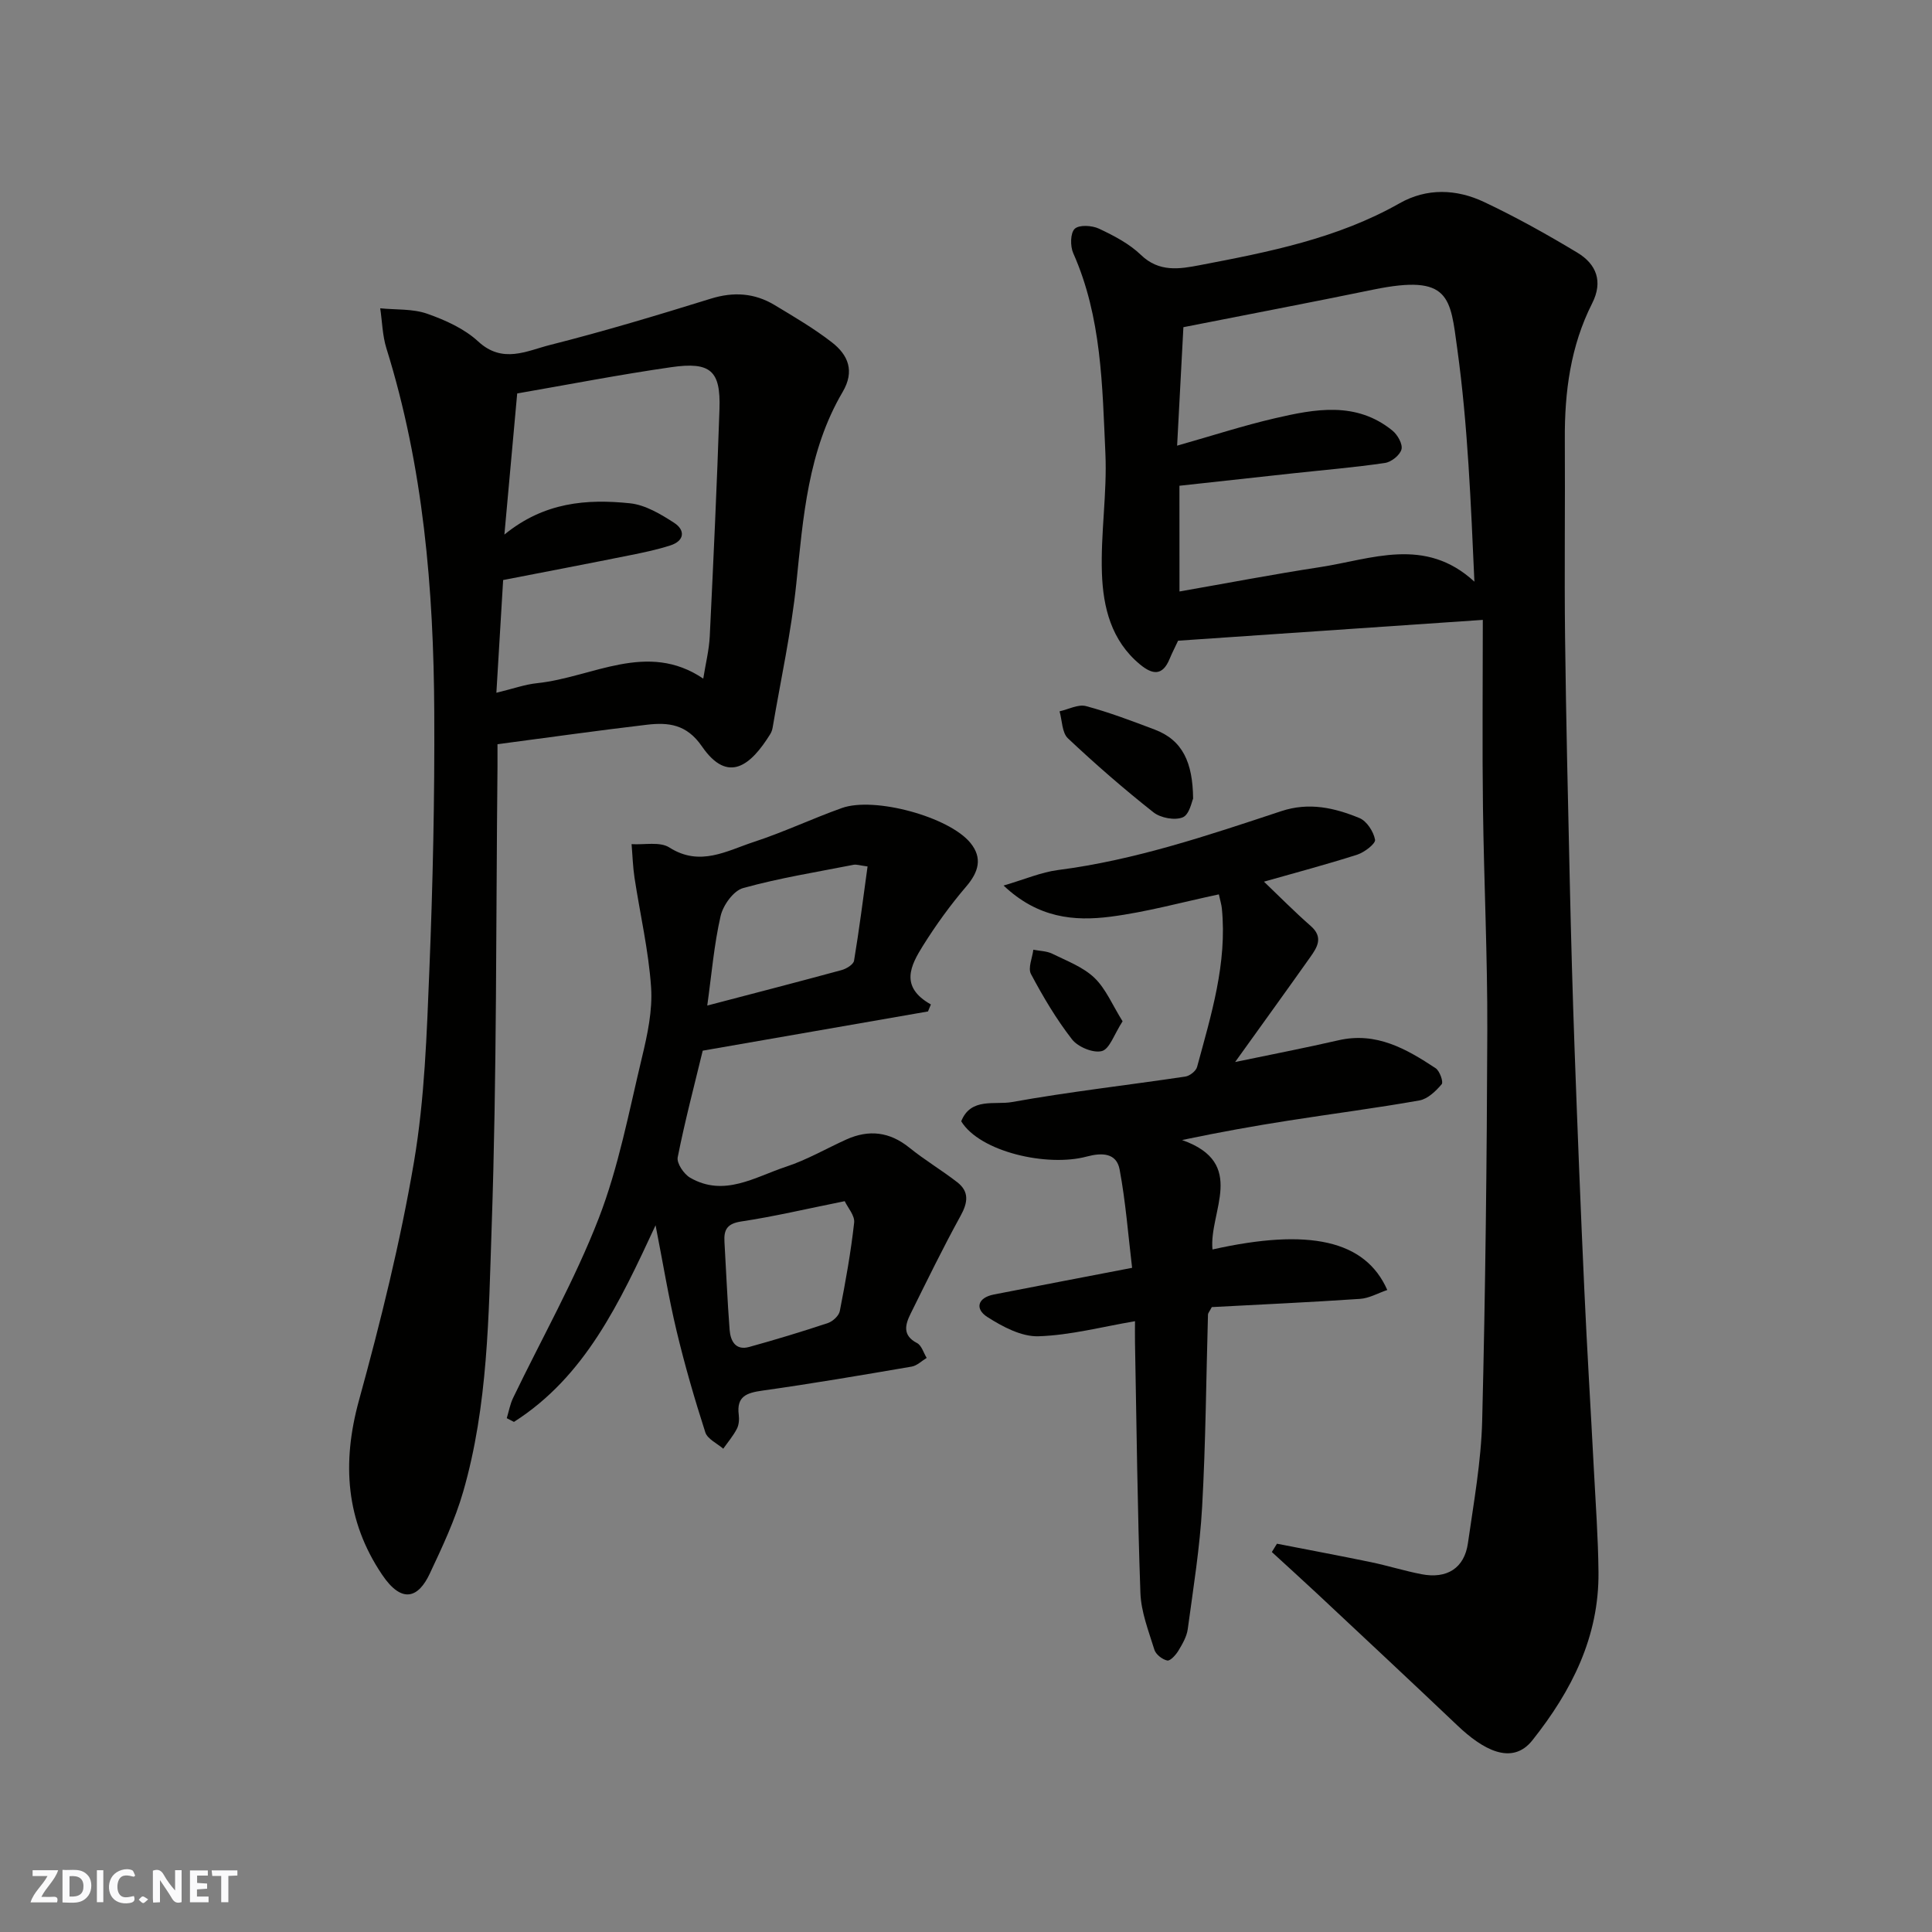<svg enable-background="new 0 0 400 400" viewBox="0 0 400 400" xmlns="http://www.w3.org/2000/svg"><rect x="0" y="0" width="400" height="400" fill="#808080" stroke="none"/><g fill="#fafafb"><path d="m37.59 393.81c-.92.31-1.52.05-2-.78-.7-1.2-1.52-2.34-2.47-3.78v4.59c-.55.03-.95.05-1.41.07-.03-.37-.06-.64-.06-.91 0-1.91 0-3.81 0-5.7 1.13-.41 1.77-.03 2.29.91.62 1.11 1.38 2.14 2.31 3.19v-4.2h1.35v6.61z"/><path d="m12.94 393.88v-6.75c1.9.19 3.93-.54 5.37 1.29.8 1.01.78 2.88.03 3.97-1.37 1.97-3.4 1.51-5.4 1.49m1.45-1.22c2.04.12 2.92-.58 2.89-2.21-.03-1.51-.98-2.19-2.89-2z"/><path d="m11.81 393.87h-5.49c.68-2.18 2.47-3.48 3.51-5.45h-3.08v-1.21h5.29c-.71 2.13-2.44 3.48-3.47 5.51.86 0 1.63.04 2.39-.01.79-.05 1.14.21.85 1.16"/><path d="m39.33 393.86v-6.61h3.7v1.07h-2.22v1.52c.68.04 1.34.09 2.07.13v1.07c-.72.05-1.38.09-2.1.14v1.48h2.4v1.19h-3.85z"/><path d="m27.71 388.56c-1.15-.3-2.46-.61-3.1.64-.37.73-.41 1.93-.06 2.67.63 1.35 1.99.93 3.17.68.35.94-.01 1.32-.93 1.46-1.62.25-3.05-.27-3.76-1.48-.73-1.24-.6-3.03.31-4.17.88-1.11 2.71-1.7 4-1.16.32.13.44.74.65 1.12-.1.08-.19.16-.28.24"/><path d="m49.15 387.24v1.07c-.59.02-1.17.05-1.87.08v5.44h-1.48v-5.44h-1.85c-.05-.4-.08-.73-.13-1.15z"/><path d="m20.06 387.21h1.33v6.62h-1.33z"/><path d="m30.68 393.25c-.49.38-.8.79-1.05.76-.32-.05-.6-.45-.9-.7.26-.24.51-.64.8-.67.29-.04.62.3 1.15.61"/></g><path d="m264.38 319.61c6.49 1.27 12.99 2.48 19.47 3.82 3.5.73 6.93 1.81 10.44 2.49 5.3 1.03 8.9-1.26 9.63-6.43 1.2-8.43 2.74-16.89 2.95-25.37.67-26.92.97-53.85 1.06-80.78.05-15.43-.7-30.86-.9-46.29-.16-12.42-.03-24.85-.03-38.71-21.89 1.5-42.5 2.91-63.09 4.31-.7 1.5-1.28 2.61-1.75 3.76-1.47 3.57-3.54 3.3-6.14 1.15-5.96-4.93-7.64-11.85-7.88-18.91-.28-8.24 1.09-16.55.72-24.78-.64-14.02-.77-28.21-6.66-41.46-.64-1.44-.61-4.17.31-5.04s3.59-.71 5.04-.02c3.08 1.45 6.26 3.11 8.67 5.43 3.77 3.64 8.01 2.92 12.18 2.12 14.25-2.72 28.49-5.51 41.36-12.81 5.66-3.21 11.79-2.96 17.48-.28 6.63 3.13 13.06 6.72 19.35 10.51 3.91 2.36 5.35 5.94 3.05 10.48-4.47 8.83-5.72 18.33-5.66 28.12.08 13.66-.11 27.33.05 40.99.2 16.93.6 33.86.98 50.79.26 11.6.58 23.2 1 34.79.6 16.53 1.25 33.07 2.01 49.59.56 12.37 1.33 24.73 1.97 37.1.37 7.1.89 14.2.96 21.3.13 13.39-5.53 24.55-13.67 34.81-4.29 5.42-10.42 1.82-15.52-3.03-9.65-9.17-19.38-18.25-29.1-27.35-3.09-2.89-6.23-5.72-9.34-8.58.36-.56.71-1.14 1.06-1.72zm-20.18-197.15c10.08-1.76 19.52-3.58 29.03-5.03 10.72-1.64 21.79-6.44 32.03 3-.74-16.33-1.36-32.35-3.54-48.15-1.47-10.68-1.43-15.6-17.38-12.32-12.92 2.66-25.87 5.12-39.33 7.78-.41 7.78-.84 15.89-1.3 24.53 7.4-2.1 13.73-4.16 20.19-5.66 8.36-1.94 16.87-3.57 24.39 2.54 1.06.86 2.16 2.8 1.87 3.89-.31 1.19-2.1 2.62-3.42 2.81-6.32.93-12.7 1.46-19.06 2.15-7.79.84-15.59 1.7-23.49 2.57.01 7.03.01 13.97.01 21.89z" fill="#010100"/><path d="m103 154.08c0 1.85.01 3.32 0 4.79-.33 31.75-.12 63.53-1.21 95.25-.62 18.31-.74 36.86-5.89 54.71-1.69 5.86-4.34 11.49-6.95 17.03-2.28 4.84-5.67 6.38-9.87.12-7.47-11.11-8.33-23.05-4.77-36.01 4.48-16.29 8.57-32.77 11.4-49.41 2.22-13.09 2.65-26.53 3.19-39.85.72-17.74 1.1-35.52 1.01-53.28-.13-25.49-2.25-50.78-9.91-75.32-.82-2.64-.87-5.51-1.28-8.28 3.25.33 6.71.07 9.71 1.12 3.77 1.32 7.71 3.1 10.59 5.76 5.05 4.66 10.07 1.92 14.86.71 11.19-2.83 22.25-6.16 33.27-9.58 4.73-1.47 9.06-1.18 13.21 1.31 4.05 2.44 8.17 4.85 11.89 7.74 3.34 2.6 4.76 5.92 2.21 10.26-7.19 12.22-8.17 25.94-9.59 39.64-1.04 10.02-3.22 19.92-4.91 29.88-.08.47-.26.96-.52 1.37-3.91 6.28-8.65 10.43-14.12 2.48-3.17-4.6-6.95-4.99-11.4-4.47-10.19 1.2-20.37 2.64-30.92 4.03zm42.6-13.58c.48-3.04 1.21-5.9 1.35-8.8.76-15.68 1.49-31.35 2.01-47.04.26-7.91-1.84-9.81-9.98-8.64-10.71 1.54-21.35 3.61-31.9 5.44-.93 10.3-1.75 19.3-2.65 29.22 8.26-6.75 17.08-7.4 26-6.48 3.17.33 6.36 2.24 9.14 4.04 2.34 1.52 2.18 3.74-.8 4.69-2.77.89-5.65 1.49-8.51 2.06-8.71 1.75-17.44 3.42-26.09 5.1-.48 8-.92 15.34-1.4 23.34 3.44-.83 5.91-1.73 8.46-1.99 11.45-1.2 22.74-8.81 34.37-.94z" fill="#010100"/><path d="m251.03 258.69c19.96-4.47 31.64-1.95 36.19 8.39-1.93.65-3.76 1.72-5.66 1.84-10.34.7-20.7 1.17-30.67 1.7-.5.96-.78 1.24-.79 1.54-.38 13.26-.47 26.55-1.21 39.79-.47 8.48-1.84 16.92-2.98 25.35-.21 1.55-1.1 3.07-1.93 4.45-.53.88-1.69 2.17-2.31 2.04-1.03-.21-2.37-1.26-2.67-2.24-1.19-3.86-2.75-7.8-2.89-11.75-.62-17.26-.79-34.53-1.12-51.79-.03-1.49 0-2.98 0-4.47-6.84 1.16-13.39 2.91-19.99 3.12-3.52.11-7.43-1.98-10.58-3.99-2.59-1.65-2.08-3.99 1.36-4.66 9.26-1.81 18.53-3.58 28.61-5.52-.82-6.83-1.33-13.68-2.59-20.38-.65-3.43-3.66-3.5-6.79-2.66-8.19 2.21-22.14-.97-26-7.3 1.98-4.99 6.98-3.35 10.5-3.98 11.9-2.14 23.94-3.49 35.91-5.28.91-.14 2.19-1.14 2.42-1.98 2.91-10.76 6.26-21.47 5.13-32.85-.08-.77-.32-1.53-.62-2.89-7.64 1.62-14.96 3.66-22.42 4.62-7.53.97-15.03.3-22.15-6.45 4.42-1.29 7.78-2.76 11.27-3.21 15.95-2.05 31.08-7.18 46.22-12.19 5.77-1.91 11.03-.69 16.19 1.43 1.51.62 2.92 2.8 3.23 4.48.15.81-2.2 2.62-3.69 3.1-6.42 2.05-12.94 3.78-19.31 5.59 3.16 3.02 6.31 6.22 9.68 9.17 2.67 2.34 1.36 4.4-.1 6.46-5 7.06-10.07 14.07-15.55 21.71 7.67-1.6 14.56-2.93 21.39-4.5 7.82-1.8 14.05 1.77 20.12 5.78.85.56 1.65 2.86 1.26 3.31-1.21 1.43-2.89 3.05-4.6 3.36-9.01 1.6-18.09 2.76-27.13 4.18-7.04 1.1-14.06 2.35-22.03 4.02 13.57 4.78 5.55 14.82 6.3 22.66z" fill="#010100"/><path d="m145.49 217.53c-1.75 7.24-3.7 14.61-5.18 22.08-.24 1.23 1.28 3.47 2.57 4.22 7.05 4.08 13.44-.16 19.85-2.27 4.31-1.41 8.31-3.75 12.47-5.63 4.69-2.12 8.98-1.62 13.07 1.68 3.16 2.56 6.7 4.66 9.91 7.15 2.53 1.96 2.21 4.22.7 6.96-3.66 6.65-6.98 13.47-10.35 20.27-1.12 2.26-1.74 4.49 1.34 6.08.94.49 1.34 2.02 1.99 3.07-1.03.62-2 1.61-3.11 1.8-10.28 1.76-20.57 3.52-30.9 4.97-3.26.46-5.39 1.17-4.9 5.01.12.95.04 2.08-.39 2.9-.76 1.47-1.86 2.76-2.82 4.12-1.28-1.11-3.26-2-3.71-3.38-2.23-6.92-4.26-13.93-5.95-21-1.65-6.9-2.79-13.91-4.35-21.88-7.49 16.11-14.59 31.32-29.32 40.71-.5-.26-.99-.51-1.49-.77.42-1.39.68-2.87 1.3-4.17 5.95-12.37 12.77-24.4 17.72-37.16 4.14-10.67 6.28-22.15 8.97-33.35 1.14-4.75 2.22-9.76 1.89-14.55-.52-7.6-2.28-15.11-3.43-22.66-.35-2.3-.41-4.64-.61-6.96 2.64.17 5.87-.56 7.82.69 6.35 4.05 11.9.68 17.53-1.16 6.17-2.02 12.08-4.83 18.2-7.01 6.72-2.4 22.2 1.82 26.61 7.23 2.54 3.12 1.7 6.02-.89 9.04-3.28 3.83-6.26 7.96-8.94 12.24-2.53 4.06-4.89 8.5 1.64 12.16-.2.48-.4.96-.6 1.45-15.36 2.68-30.73 5.36-46.64 8.12zm34.13-38.14c-1.63-.21-2.28-.46-2.87-.35-7.66 1.51-15.4 2.74-22.91 4.83-1.99.55-4.14 3.56-4.65 5.8-1.36 5.94-1.86 12.08-2.76 18.52 9.65-2.53 18.76-4.88 27.83-7.35.99-.27 2.42-1.15 2.56-1.93 1.07-6.42 1.88-12.86 2.8-19.52zm-4.73 69.3c-8.01 1.61-14.67 3.19-21.41 4.2-2.91.44-3.64 1.67-3.49 4.2.36 6.08.6 12.17 1.07 18.24.18 2.28 1.21 4.33 4.06 3.54 5.47-1.51 10.91-3.16 16.29-4.95 1.01-.34 2.27-1.5 2.46-2.47 1.19-6.07 2.29-12.17 2.97-18.3.18-1.47-1.33-3.13-1.95-4.46z" fill="#010100"/><path d="m247.02 165.35c-.26.53-.75 3.29-2.14 3.87-1.64.68-4.58.13-6.06-1.03-6.13-4.84-12.04-9.98-17.72-15.33-1.23-1.16-1.19-3.69-1.73-5.59 1.83-.4 3.86-1.51 5.47-1.08 4.82 1.29 9.52 3.08 14.2 4.85 5.83 2.19 7.91 6.84 7.98 14.31z" fill="#010100"/><path d="m232.42 211.45c-1.75 2.69-2.67 5.72-4.28 6.16-1.78.48-4.96-.84-6.19-2.42-3.26-4.19-6-8.83-8.5-13.53-.66-1.24.28-3.33.49-5.03 1.31.26 2.75.26 3.9.82 3.02 1.49 6.38 2.74 8.74 4.99 2.38 2.28 3.73 5.64 5.84 9.01z" fill="#010100"/></svg>
